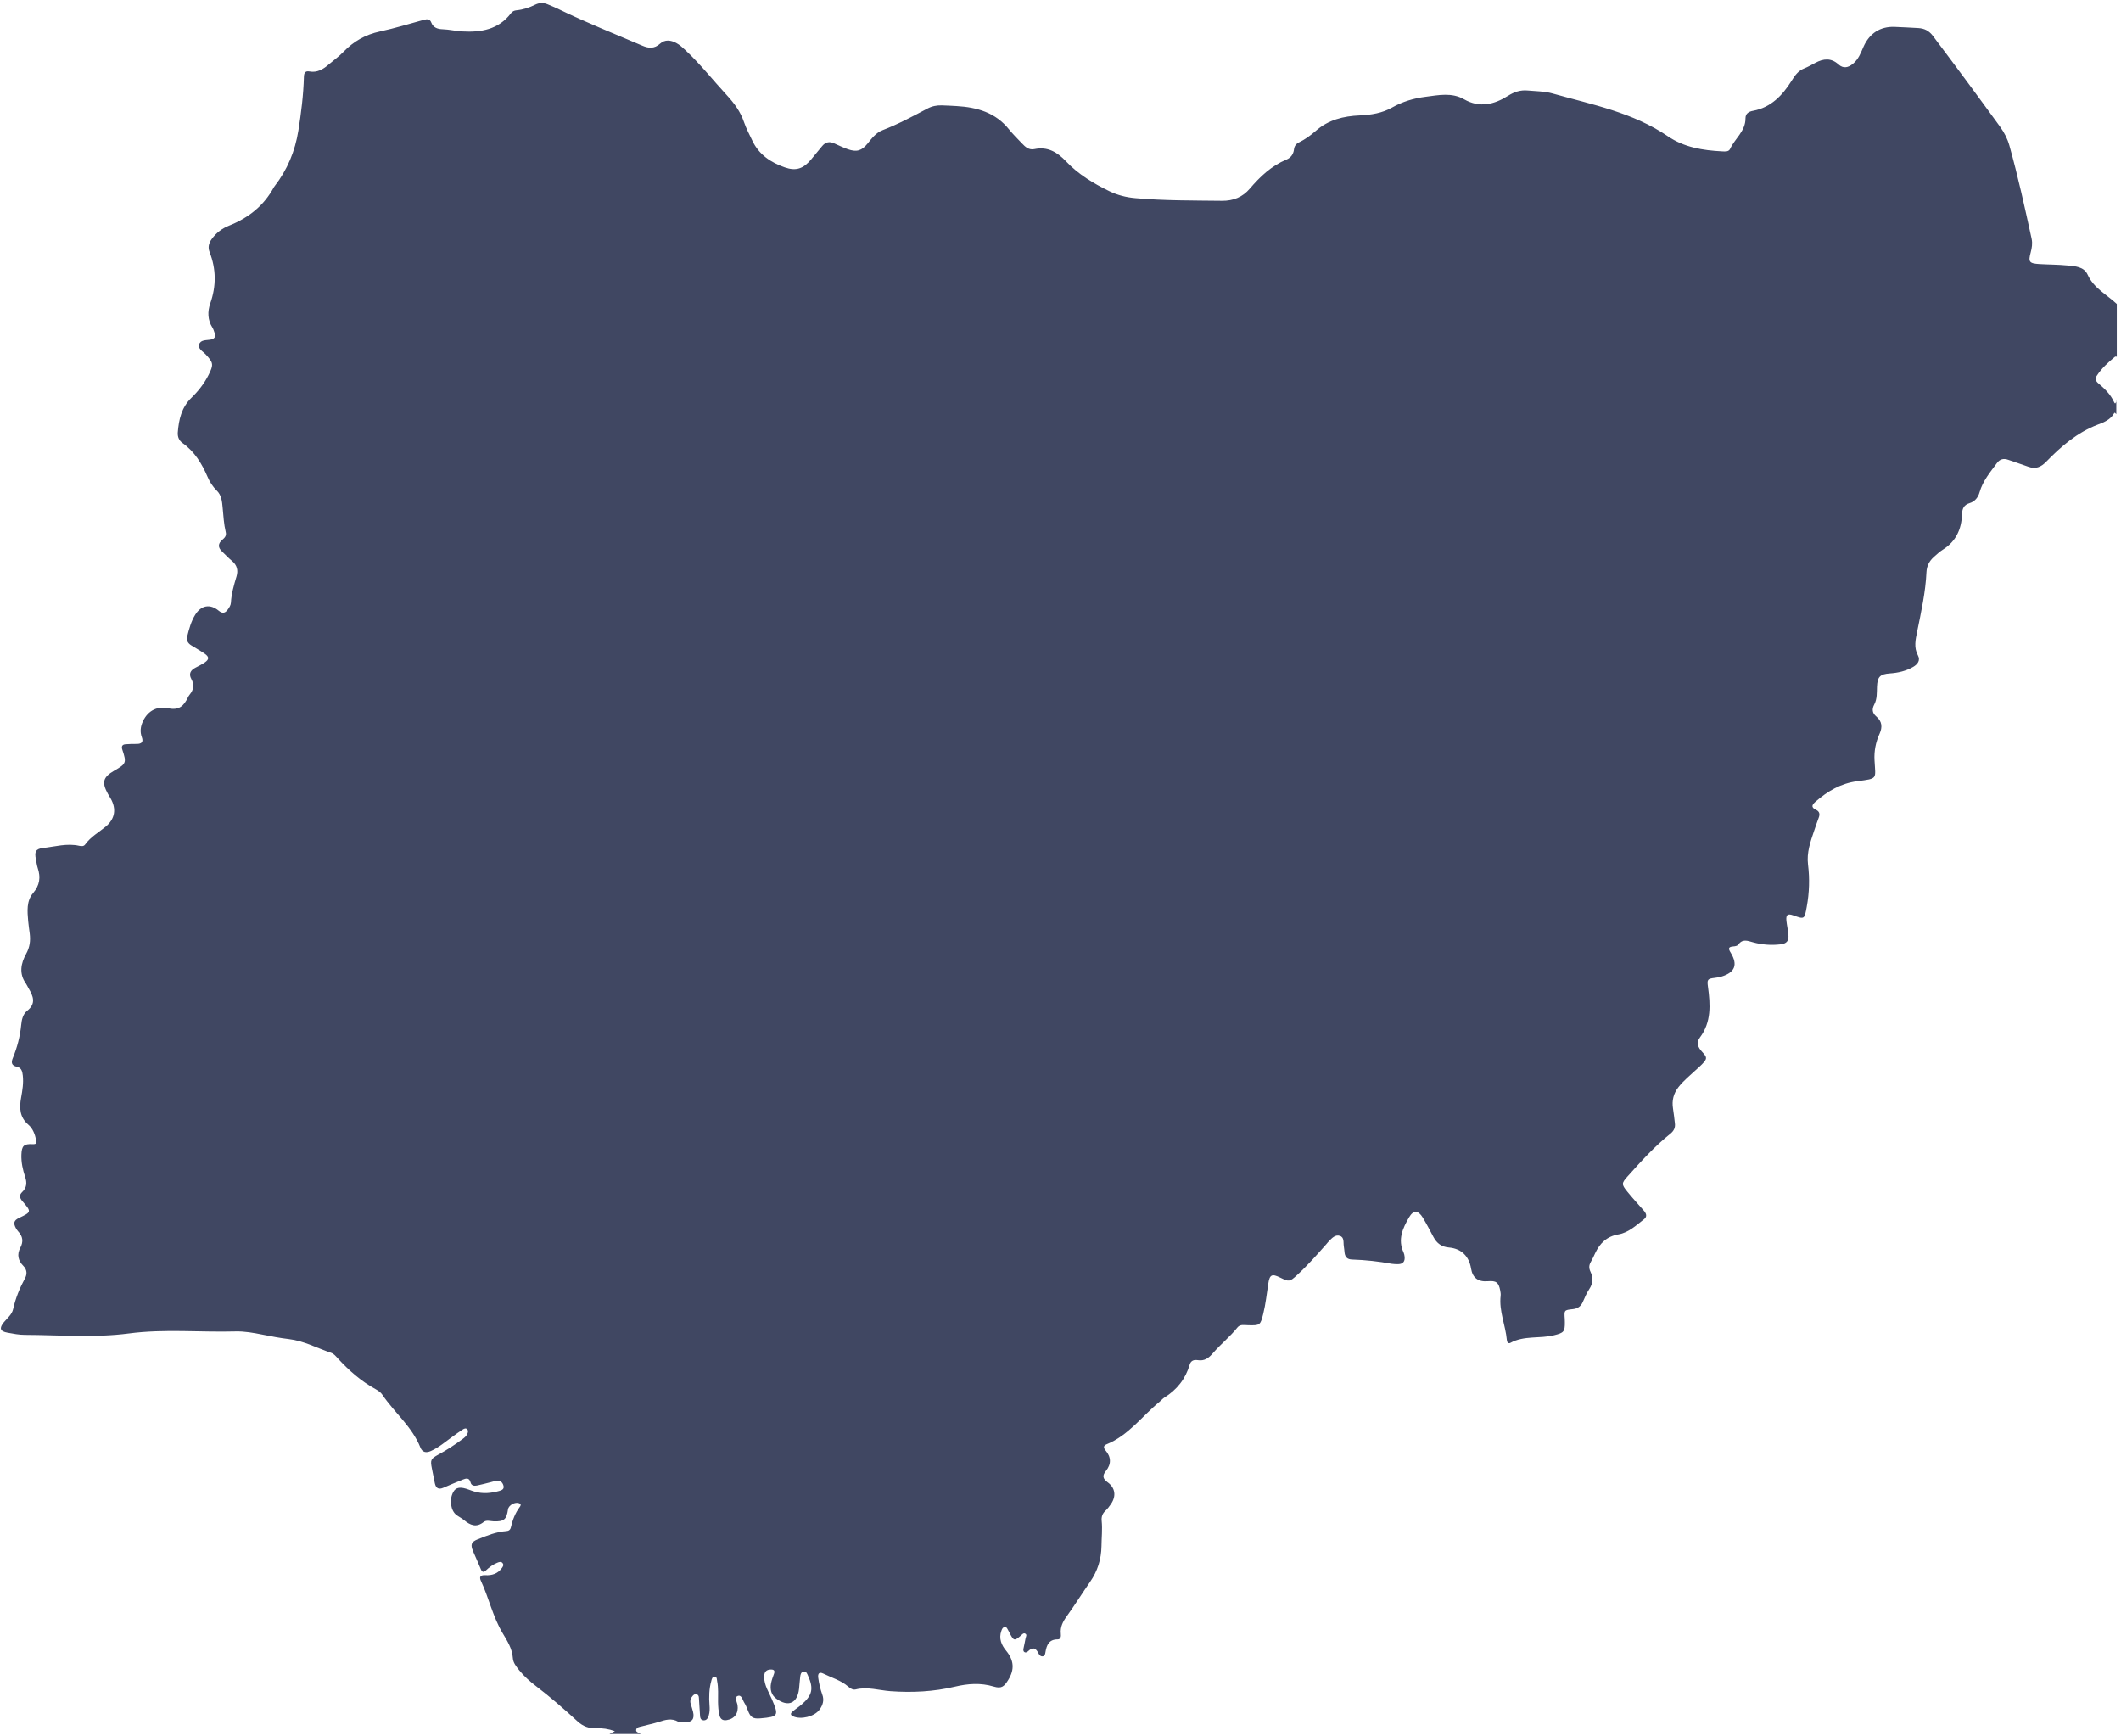 <svg width="402" height="329" viewBox="0 0 402 329" fill="none" xmlns="http://www.w3.org/2000/svg">
<g clip-path="url(#clip0_112_549)">
<path d="M401.11 75.978V78.48C400.964 78.413 400.831 78.054 400.685 78.334C399.994 79.558 398.758 80.023 397.576 80.476C393.697 81.966 390.641 84.588 387.811 87.515C386.841 88.513 385.818 88.952 384.463 88.46C383.187 87.994 381.885 87.582 380.61 87.129C379.746 86.823 379.029 87.01 378.497 87.741C377.222 89.471 375.813 91.121 375.202 93.264C374.923 94.262 374.312 95.047 373.302 95.353C372.213 95.686 371.907 96.377 371.867 97.469C371.774 100.276 370.725 102.605 368.24 104.162C367.643 104.535 367.111 105.04 366.566 105.519C365.689 106.278 365.185 107.249 365.131 108.394C364.959 112.226 364.122 115.965 363.364 119.704C363.059 121.235 362.7 122.685 363.511 124.202C364.015 125.134 363.471 125.879 362.634 126.371C361.265 127.17 359.764 127.516 358.196 127.622C356.336 127.755 355.831 128.247 355.751 130.15C355.712 131.281 355.791 132.452 355.247 133.49C354.755 134.408 354.848 135.127 355.632 135.792C356.708 136.711 356.814 137.788 356.243 139.053C355.512 140.649 355.18 142.339 355.286 144.122C355.472 147.689 355.977 147.529 352.005 148.048C348.883 148.46 346.398 149.938 344.1 151.934C343.488 152.466 343.156 152.985 344.166 153.451C344.844 153.77 344.977 154.262 344.711 154.954C344.405 155.766 344.126 156.591 343.847 157.416C343.143 159.492 342.399 161.581 342.678 163.83C343.01 166.518 342.93 169.179 342.439 171.841C342 174.236 342.04 174.249 339.861 173.464C338.825 173.091 338.466 173.358 338.586 174.502C338.679 175.367 338.878 176.219 338.958 177.083C339.077 178.321 338.652 178.84 337.417 178.973C335.676 179.173 333.936 179.04 332.248 178.574C331.199 178.281 330.256 177.882 329.458 179.026C329.299 179.252 328.847 179.346 328.528 179.359C327.492 179.439 327.572 179.811 328.037 180.57C329.405 182.819 328.834 184.269 326.349 185.054C325.924 185.187 325.473 185.267 325.021 185.32C323.626 185.48 323.52 185.626 323.719 187.037C324.171 190.377 324.383 193.69 322.191 196.618C321.434 197.629 321.832 198.507 322.616 199.346C323.613 200.424 323.586 200.637 322.589 201.688C322.231 202.074 321.819 202.406 321.434 202.766C320.304 203.817 319.095 204.788 318.125 206.026C317.182 207.237 316.85 208.567 317.089 210.071C317.235 211.003 317.341 211.947 317.448 212.879C317.554 213.704 317.249 214.329 316.597 214.848C313.608 217.243 311.044 220.078 308.493 222.925C307.324 224.23 307.297 224.429 308.413 225.813C309.41 227.051 310.499 228.208 311.535 229.406C312 229.938 312.28 230.537 311.589 231.069C310.101 232.227 308.666 233.598 306.753 233.93C304.52 234.316 303.218 235.62 302.315 237.536C302.063 238.082 301.81 238.641 301.505 239.16C301.146 239.772 301.133 240.344 301.438 240.983C301.983 242.127 301.943 243.218 301.212 244.31C300.721 245.055 300.349 245.906 299.99 246.745C299.618 247.596 298.993 248.009 298.077 248.102C296.456 248.275 296.456 248.288 296.575 249.978C296.575 250.165 296.589 250.351 296.589 250.55C296.615 252.4 296.363 252.586 294.569 253.039C291.832 253.731 288.869 253.052 286.265 254.489C285.867 254.702 285.628 254.343 285.601 253.957C285.349 251.136 284.086 248.475 284.419 245.574C284.458 245.241 284.405 244.895 284.339 244.562C284.047 243.019 283.568 242.673 282.014 242.806C280.167 242.966 279.104 242.18 278.812 240.397C278.44 238.082 276.992 236.631 274.64 236.419C273.232 236.299 272.328 235.633 271.691 234.436C271.04 233.198 270.389 231.961 269.671 230.763C268.794 229.326 267.877 229.286 267.054 230.723C265.858 232.773 264.875 234.915 266.031 237.377C266.137 237.616 266.19 237.882 266.217 238.148C266.31 239.013 265.964 239.546 265.034 239.572C264.622 239.572 264.197 239.572 263.799 239.506C261.301 239.053 258.79 238.774 256.252 238.694C255.415 238.667 254.99 238.295 254.857 237.51C254.791 237.057 254.777 236.605 254.698 236.166C254.578 235.46 254.831 234.489 253.94 234.21C253.09 233.93 252.466 234.622 251.908 235.181C251.722 235.367 251.562 235.58 251.389 235.78C249.583 237.816 247.789 239.865 245.769 241.701C244.441 242.926 244.281 242.926 242.687 242.141C241.066 241.329 240.641 241.528 240.375 243.312C240.083 245.214 239.884 247.144 239.419 249.007C238.874 251.163 238.821 251.202 236.576 251.149C235.871 251.136 235.048 250.923 234.543 251.562C233.148 253.318 231.381 254.715 229.932 256.392C229.082 257.377 228.298 257.976 226.983 257.763C226.292 257.656 225.708 257.843 225.482 258.628C224.698 261.329 223.064 263.378 220.685 264.855C220.367 265.055 220.127 265.361 219.835 265.6C216.487 268.328 213.909 272.028 209.724 273.718C209.1 273.97 209.127 274.383 209.538 274.875C210.628 276.153 210.641 277.497 209.592 278.788C208.874 279.679 209.033 280.251 209.937 280.917C211.385 281.968 211.584 283.525 210.588 285.002C210.269 285.468 209.924 285.933 209.512 286.319C208.927 286.865 208.728 287.49 208.808 288.249C208.967 289.832 208.781 291.429 208.768 293.013C208.728 295.488 208.037 297.736 206.589 299.812C205.101 301.955 203.719 304.177 202.191 306.293C201.46 307.304 200.916 308.329 201.062 309.646C201.115 310.098 201.062 310.684 200.464 310.684C198.817 310.684 198.378 311.749 198.152 313.079C198.099 313.412 198.059 313.811 197.661 313.891C197.222 313.971 196.956 313.598 196.797 313.279C196.305 312.267 195.708 312.121 194.884 312.906C194.698 313.079 194.445 313.266 194.166 313.093C193.901 312.92 193.941 312.627 193.994 312.374C194.113 311.749 194.273 311.123 194.379 310.484C194.432 310.178 194.724 309.779 194.286 309.58C193.967 309.433 193.741 309.739 193.515 309.939C192.266 311.017 192.147 311.003 191.363 309.486C191.27 309.313 191.204 309.14 191.097 308.981C190.925 308.701 190.832 308.289 190.393 308.355C190.008 308.422 189.888 308.794 189.782 309.1C189.277 310.524 189.822 311.775 190.672 312.8C192.173 314.623 192.346 316.366 191.084 318.389C190.3 319.653 189.809 320.065 188.334 319.626C185.863 318.881 183.445 319.067 180.96 319.653C176.961 320.598 172.895 320.797 168.803 320.504C166.598 320.345 164.419 319.613 162.174 320.172C161.629 320.305 161.151 319.959 160.739 319.613C159.357 318.429 157.616 317.95 156.035 317.164C155.278 316.792 154.973 317.164 155.079 317.95C155.225 319.041 155.477 320.105 155.849 321.143C156.248 322.208 155.956 323.152 155.318 324.017C154.348 325.322 151.824 325.934 150.349 325.282C149.764 325.029 149.804 324.709 150.216 324.363C150.761 323.898 151.372 323.512 151.917 323.046C153.976 321.276 154.242 319.999 153.139 317.55C152.966 317.178 152.833 316.699 152.302 316.792C151.81 316.872 151.717 317.351 151.664 317.763C151.571 318.508 151.531 319.267 151.452 320.025C151.133 322.807 149.419 323.578 147.16 321.942C146.164 321.223 145.925 320.158 146.137 319.014C146.257 318.389 146.496 317.777 146.709 317.178C146.895 316.632 146.709 316.393 146.137 316.393C145.154 316.393 144.822 316.938 144.835 317.856C144.862 319.4 145.699 320.651 146.283 321.995C147.652 325.175 147.546 325.348 144.131 325.654C142.723 325.774 142.271 325.494 141.753 324.164C141.554 323.671 141.368 323.166 141.089 322.727C140.743 322.208 140.597 321.13 139.826 321.409C139.109 321.675 139.694 322.554 139.787 323.139C140.012 324.643 139.242 325.747 137.754 325.987C137.023 326.107 136.571 325.84 136.385 325.135C136.159 324.284 136.106 323.419 136.093 322.554C136.08 321.236 136.186 319.906 135.92 318.588C135.854 318.269 135.92 317.803 135.482 317.763C134.99 317.723 134.911 318.202 134.818 318.548C134.392 320.065 134.353 321.609 134.472 323.166C134.525 323.818 134.525 324.457 134.339 325.082C134.193 325.574 133.941 326.067 133.356 326.027C132.705 325.987 132.692 325.401 132.665 324.909C132.599 323.858 132.546 322.793 132.466 321.742C132.453 321.476 132.373 321.21 132.081 321.103C131.748 320.983 131.483 321.156 131.283 321.396C130.911 321.809 130.739 322.301 130.898 322.873C131.044 323.379 131.23 323.884 131.35 324.39C131.682 325.774 131.19 326.399 129.769 326.426C129.357 326.426 128.865 326.479 128.547 326.293C127.284 325.561 126.089 325.934 124.853 326.333C123.817 326.665 122.727 326.865 121.678 327.158C121.252 327.278 120.668 327.291 120.575 327.823C120.482 328.369 121.159 328.316 121.412 328.622H115.513C115.818 328.462 116.137 328.302 116.549 328.089C115.3 327.637 114.144 327.491 112.962 327.53C111.62 327.57 110.517 327.184 109.481 326.24C106.943 323.911 104.353 321.649 101.616 319.56C100.447 318.668 99.331 317.683 98.4 316.526C97.856 315.834 97.258 315.115 97.205 314.25C97.085 312.427 96.155 311.003 95.265 309.5C93.405 306.399 92.661 302.806 91.133 299.559C90.761 298.761 91.173 298.468 91.997 298.522C93.219 298.588 94.322 298.255 95.092 297.204C95.291 296.938 95.531 296.619 95.291 296.273C95.026 295.873 94.627 296.007 94.269 296.153C93.445 296.486 92.754 296.991 92.116 297.603C91.678 298.029 91.385 297.989 91.133 297.377C90.668 296.219 90.123 295.102 89.645 293.944C89.14 292.72 89.313 292.214 90.535 291.722C92.289 291.016 94.043 290.298 95.956 290.165C96.434 290.138 96.726 289.925 96.833 289.433C97.152 288.062 97.643 286.758 98.493 285.614C98.68 285.374 98.852 285.082 98.4 284.882C97.656 284.576 96.407 285.241 96.288 286.04C96.009 287.983 95.517 288.382 93.564 288.315C92.927 288.289 92.183 288.022 91.678 288.435C90.269 289.566 89.114 289.047 87.944 288.076C87.506 287.716 86.988 287.464 86.536 287.131C85.42 286.319 85.114 284.217 85.898 282.78C86.403 281.835 87.24 281.702 88.914 282.327C89.233 282.447 89.552 282.567 89.884 282.66C91.492 283.152 93.099 282.992 94.68 282.54C95.145 282.407 95.57 282.194 95.438 281.609C95.291 281.01 94.919 280.571 94.242 280.611C93.83 280.637 93.431 280.797 93.033 280.89C92.156 281.103 91.279 281.356 90.389 281.529C89.884 281.635 89.339 281.555 89.193 280.957C88.941 279.985 88.33 280.158 87.705 280.411C86.483 280.903 85.26 281.409 84.052 281.941C83.121 282.354 82.617 282.034 82.417 281.09C82.231 280.158 82.032 279.24 81.859 278.308C81.54 276.698 81.62 276.472 83.068 275.674C84.663 274.809 86.191 273.824 87.652 272.733C88.011 272.467 88.383 272.174 88.569 271.748C88.702 271.469 88.781 271.149 88.569 270.883C88.316 270.591 87.984 270.737 87.745 270.883C87.081 271.309 86.43 271.775 85.792 272.241C84.437 273.212 83.188 274.316 81.647 274.995C80.77 275.381 80.052 275.248 79.68 274.33C78.113 270.391 74.778 267.73 72.479 264.336C72.16 263.857 71.669 263.538 71.177 263.258C68.427 261.755 66.115 259.706 64.003 257.403C63.644 257.018 63.299 256.565 62.794 256.392C60.11 255.487 57.586 254.103 54.742 253.771C53.042 253.571 51.381 253.252 49.72 252.919C48.046 252.586 46.372 252.28 44.658 252.32C37.909 252.507 31.186 251.815 24.41 252.706C17.9 253.558 11.27 252.999 4.694 252.972C3.604 252.972 2.515 252.759 1.439 252.56C-0.009 252.307 -0.195 251.708 0.748 250.564C1.399 249.779 2.262 249.127 2.488 248.089C2.94 246.039 3.724 244.123 4.72 242.287C5.185 241.449 5.132 240.624 4.415 239.892C3.418 238.894 3.179 237.723 3.844 236.472C4.468 235.314 4.335 234.316 3.445 233.371C3.272 233.185 3.126 232.945 2.993 232.719C2.488 231.775 2.648 231.269 3.604 230.816C5.969 229.685 5.996 229.672 4.242 227.636C3.684 226.997 3.618 226.452 4.229 225.88C5.079 225.068 5.132 224.123 4.774 223.059C4.322 221.688 4.003 220.291 4.056 218.827C4.123 217.15 4.495 216.751 6.182 216.831C6.833 216.858 6.992 216.698 6.859 216.072C6.62 214.981 6.248 213.903 5.398 213.172C3.711 211.734 3.644 209.951 4.003 208.008C4.255 206.625 4.481 205.241 4.322 203.83C4.242 203.098 4.083 202.353 3.219 202.167C2.169 201.954 2.076 201.355 2.435 200.503C3.259 198.494 3.804 196.418 4.016 194.249C4.109 193.251 4.348 192.187 5.132 191.575C6.886 190.191 6.301 188.793 5.425 187.316C5.252 187.024 5.119 186.704 4.933 186.425C3.551 184.522 3.963 182.553 4.96 180.756C5.65 179.492 5.797 178.294 5.637 176.95C5.544 176.165 5.411 175.38 5.345 174.582C5.185 172.719 4.986 170.749 6.275 169.246C7.537 167.755 7.736 166.265 7.152 164.508C6.979 163.976 6.913 163.404 6.806 162.845C6.514 161.448 6.74 160.862 8.175 160.703C10.433 160.45 12.692 159.771 15.004 160.29C15.442 160.383 15.867 160.423 16.146 160.037C17.183 158.587 18.737 157.735 20.066 156.631C21.78 155.194 22.099 153.317 20.983 151.348C20.81 151.055 20.624 150.763 20.464 150.47C19.242 148.261 19.508 147.289 21.673 146.039C23.919 144.748 24.012 144.562 23.188 142.086C22.976 141.448 23.162 141.102 23.773 141.049C24.49 140.982 25.207 140.982 25.925 140.982C26.828 140.982 27.214 140.623 26.882 139.718C26.496 138.667 26.629 137.682 27.107 136.657C28.091 134.581 29.924 133.796 31.877 134.222C33.976 134.675 34.853 133.743 35.611 132.186C35.703 131.987 35.823 131.787 35.969 131.614C36.727 130.696 36.833 129.738 36.261 128.673C35.73 127.702 36.115 127.023 37.032 126.544C37.63 126.225 38.254 125.932 38.812 125.546C39.663 124.961 39.663 124.482 38.799 123.883C37.962 123.297 37.059 122.818 36.208 122.273C35.624 121.9 35.292 121.354 35.478 120.636C35.836 119.199 36.208 117.775 37.005 116.497C38.122 114.701 39.822 114.382 41.456 115.739C42.147 116.311 42.665 116.218 43.157 115.539C43.449 115.14 43.742 114.701 43.768 114.209C43.861 112.492 44.34 110.869 44.831 109.232C45.176 108.074 44.924 107.09 43.954 106.291C43.29 105.746 42.692 105.094 42.068 104.495C41.27 103.736 41.31 103.004 42.147 102.286C42.586 101.913 42.958 101.541 42.785 100.835C42.426 99.318 42.346 97.775 42.2 96.231C42.094 95.073 42.001 93.862 41.084 92.971C40.314 92.213 39.742 91.321 39.331 90.35C38.254 87.848 36.873 85.572 34.601 83.962C33.937 83.496 33.644 82.791 33.697 81.98C33.883 79.518 34.401 77.216 36.288 75.379C37.59 74.115 38.719 72.678 39.543 71.028C40.526 69.072 40.447 68.739 38.959 67.129C38.44 66.57 37.471 66.118 37.75 65.24C38.029 64.388 39.052 64.494 39.822 64.375C40.633 64.242 40.978 63.856 40.659 63.044C40.54 62.725 40.46 62.379 40.274 62.099C39.331 60.635 39.317 59.039 39.849 57.508C41.005 54.221 40.991 50.988 39.716 47.754C39.37 46.863 39.57 46.078 40.128 45.306C40.978 44.122 42.107 43.283 43.409 42.764C47.09 41.301 50.013 38.998 51.913 35.472C51.952 35.406 52.005 35.352 52.045 35.286C54.463 32.172 55.925 28.659 56.549 24.76C57.081 21.394 57.506 18.027 57.599 14.607C57.612 13.902 57.798 13.383 58.648 13.543C60.097 13.809 61.213 13.157 62.249 12.265C63.192 11.453 64.229 10.722 65.092 9.83C67.019 7.834 69.264 6.556 71.988 5.971C74.831 5.359 77.621 4.494 80.424 3.735C81.009 3.576 81.487 3.629 81.726 4.241C82.112 5.252 82.949 5.519 83.905 5.545C85.154 5.585 86.377 5.891 87.612 5.958C91.173 6.157 94.494 5.612 96.846 2.511C97.112 2.152 97.47 1.992 97.909 1.952C99.171 1.833 100.34 1.433 101.47 0.874C102.24 0.502 102.997 0.489 103.768 0.808C104.499 1.114 105.229 1.42 105.947 1.766C111.115 4.281 116.456 6.397 121.744 8.659C122.94 9.178 124.029 9.258 125.092 8.286C126.022 7.448 127.112 7.581 128.161 8.14C128.839 8.499 129.384 9.018 129.942 9.537C132.771 12.185 135.15 15.219 137.767 18.053C139.175 19.584 140.345 21.167 141.022 23.163C141.434 24.374 142.058 25.519 142.603 26.676C143.852 29.324 146.111 30.802 148.741 31.72C150.867 32.465 152.275 31.973 153.737 30.216C154.441 29.378 155.132 28.513 155.836 27.674C156.447 26.942 157.178 26.756 158.068 27.155C158.932 27.541 159.782 27.954 160.672 28.273C162.373 28.872 163.329 28.579 164.445 27.195C165.256 26.197 166.013 25.159 167.289 24.667C170.225 23.536 172.988 22.059 175.765 20.582C176.642 20.116 177.532 19.943 178.489 19.97C179.432 19.996 180.375 20.05 181.319 20.103C185.185 20.329 188.693 21.327 191.243 24.521C192.001 25.465 192.878 26.304 193.701 27.182C194.339 27.861 195.017 28.473 196.053 28.26C198.577 27.728 200.411 28.845 202.072 30.602C204.383 33.05 207.253 34.767 210.256 36.231C211.797 36.976 213.444 37.402 215.158 37.548C220.619 38.04 226.106 37.987 231.58 38.054C233.772 38.08 235.513 37.348 236.881 35.752C238.847 33.45 240.986 31.427 243.83 30.243C244.653 29.897 245.145 29.231 245.251 28.326C245.318 27.701 245.637 27.262 246.181 26.996C247.351 26.424 248.4 25.665 249.357 24.827C251.761 22.698 254.618 22.006 257.727 21.873C259.853 21.779 261.965 21.447 263.839 20.382C265.818 19.265 267.931 18.626 270.163 18.346C272.634 18.027 275.172 17.481 277.483 18.812C280.446 20.515 283.223 19.797 285.814 18.16C287.023 17.401 288.179 17.029 289.52 17.149C291.102 17.295 292.736 17.282 294.237 17.708C301.744 19.823 309.489 21.3 316.132 25.838C319.202 27.927 322.749 28.499 326.376 28.686C326.947 28.712 327.638 28.805 327.917 28.207C328.821 26.25 330.84 24.867 330.827 22.431C330.827 21.527 331.438 21.141 332.288 20.994C335.676 20.369 337.855 18.04 339.556 15.326C340.22 14.274 340.805 13.423 341.947 12.97C342.678 12.678 343.382 12.278 344.073 11.906C345.601 11.094 347.062 10.934 348.457 12.212C349.374 13.037 350.278 12.837 351.194 12.092C352.257 11.227 352.682 10.016 353.201 8.845C354.33 6.317 356.363 5 359.06 5.093C360.574 5.146 362.076 5.239 363.59 5.319C364.733 5.385 365.61 5.825 366.354 6.809C370.658 12.518 374.91 18.266 379.108 24.055C379.892 25.146 380.49 26.304 380.849 27.595C382.483 33.423 383.772 39.344 385.061 45.253C385.247 46.131 385.114 46.969 384.888 47.821C384.396 49.644 384.596 49.923 386.522 50.043C388.289 50.15 390.083 50.136 391.836 50.309C393.285 50.456 394.972 50.509 395.676 52.053C396.845 54.634 399.303 55.818 401.203 57.601V67.595C401.097 67.595 400.937 67.542 400.871 67.595C399.556 68.673 398.307 69.817 397.377 71.254C397.018 71.8 397.27 72.292 397.709 72.651C398.905 73.663 400.007 74.714 400.672 76.178C400.991 76.87 401.004 76.018 401.203 75.992L401.11 75.978Z" fill="#404762"/>
</g>
<defs>
<clipPath id="clip0_112_549">
<rect width="402" height="329" fill="white"/>
</clipPath>
</defs>
</svg>
